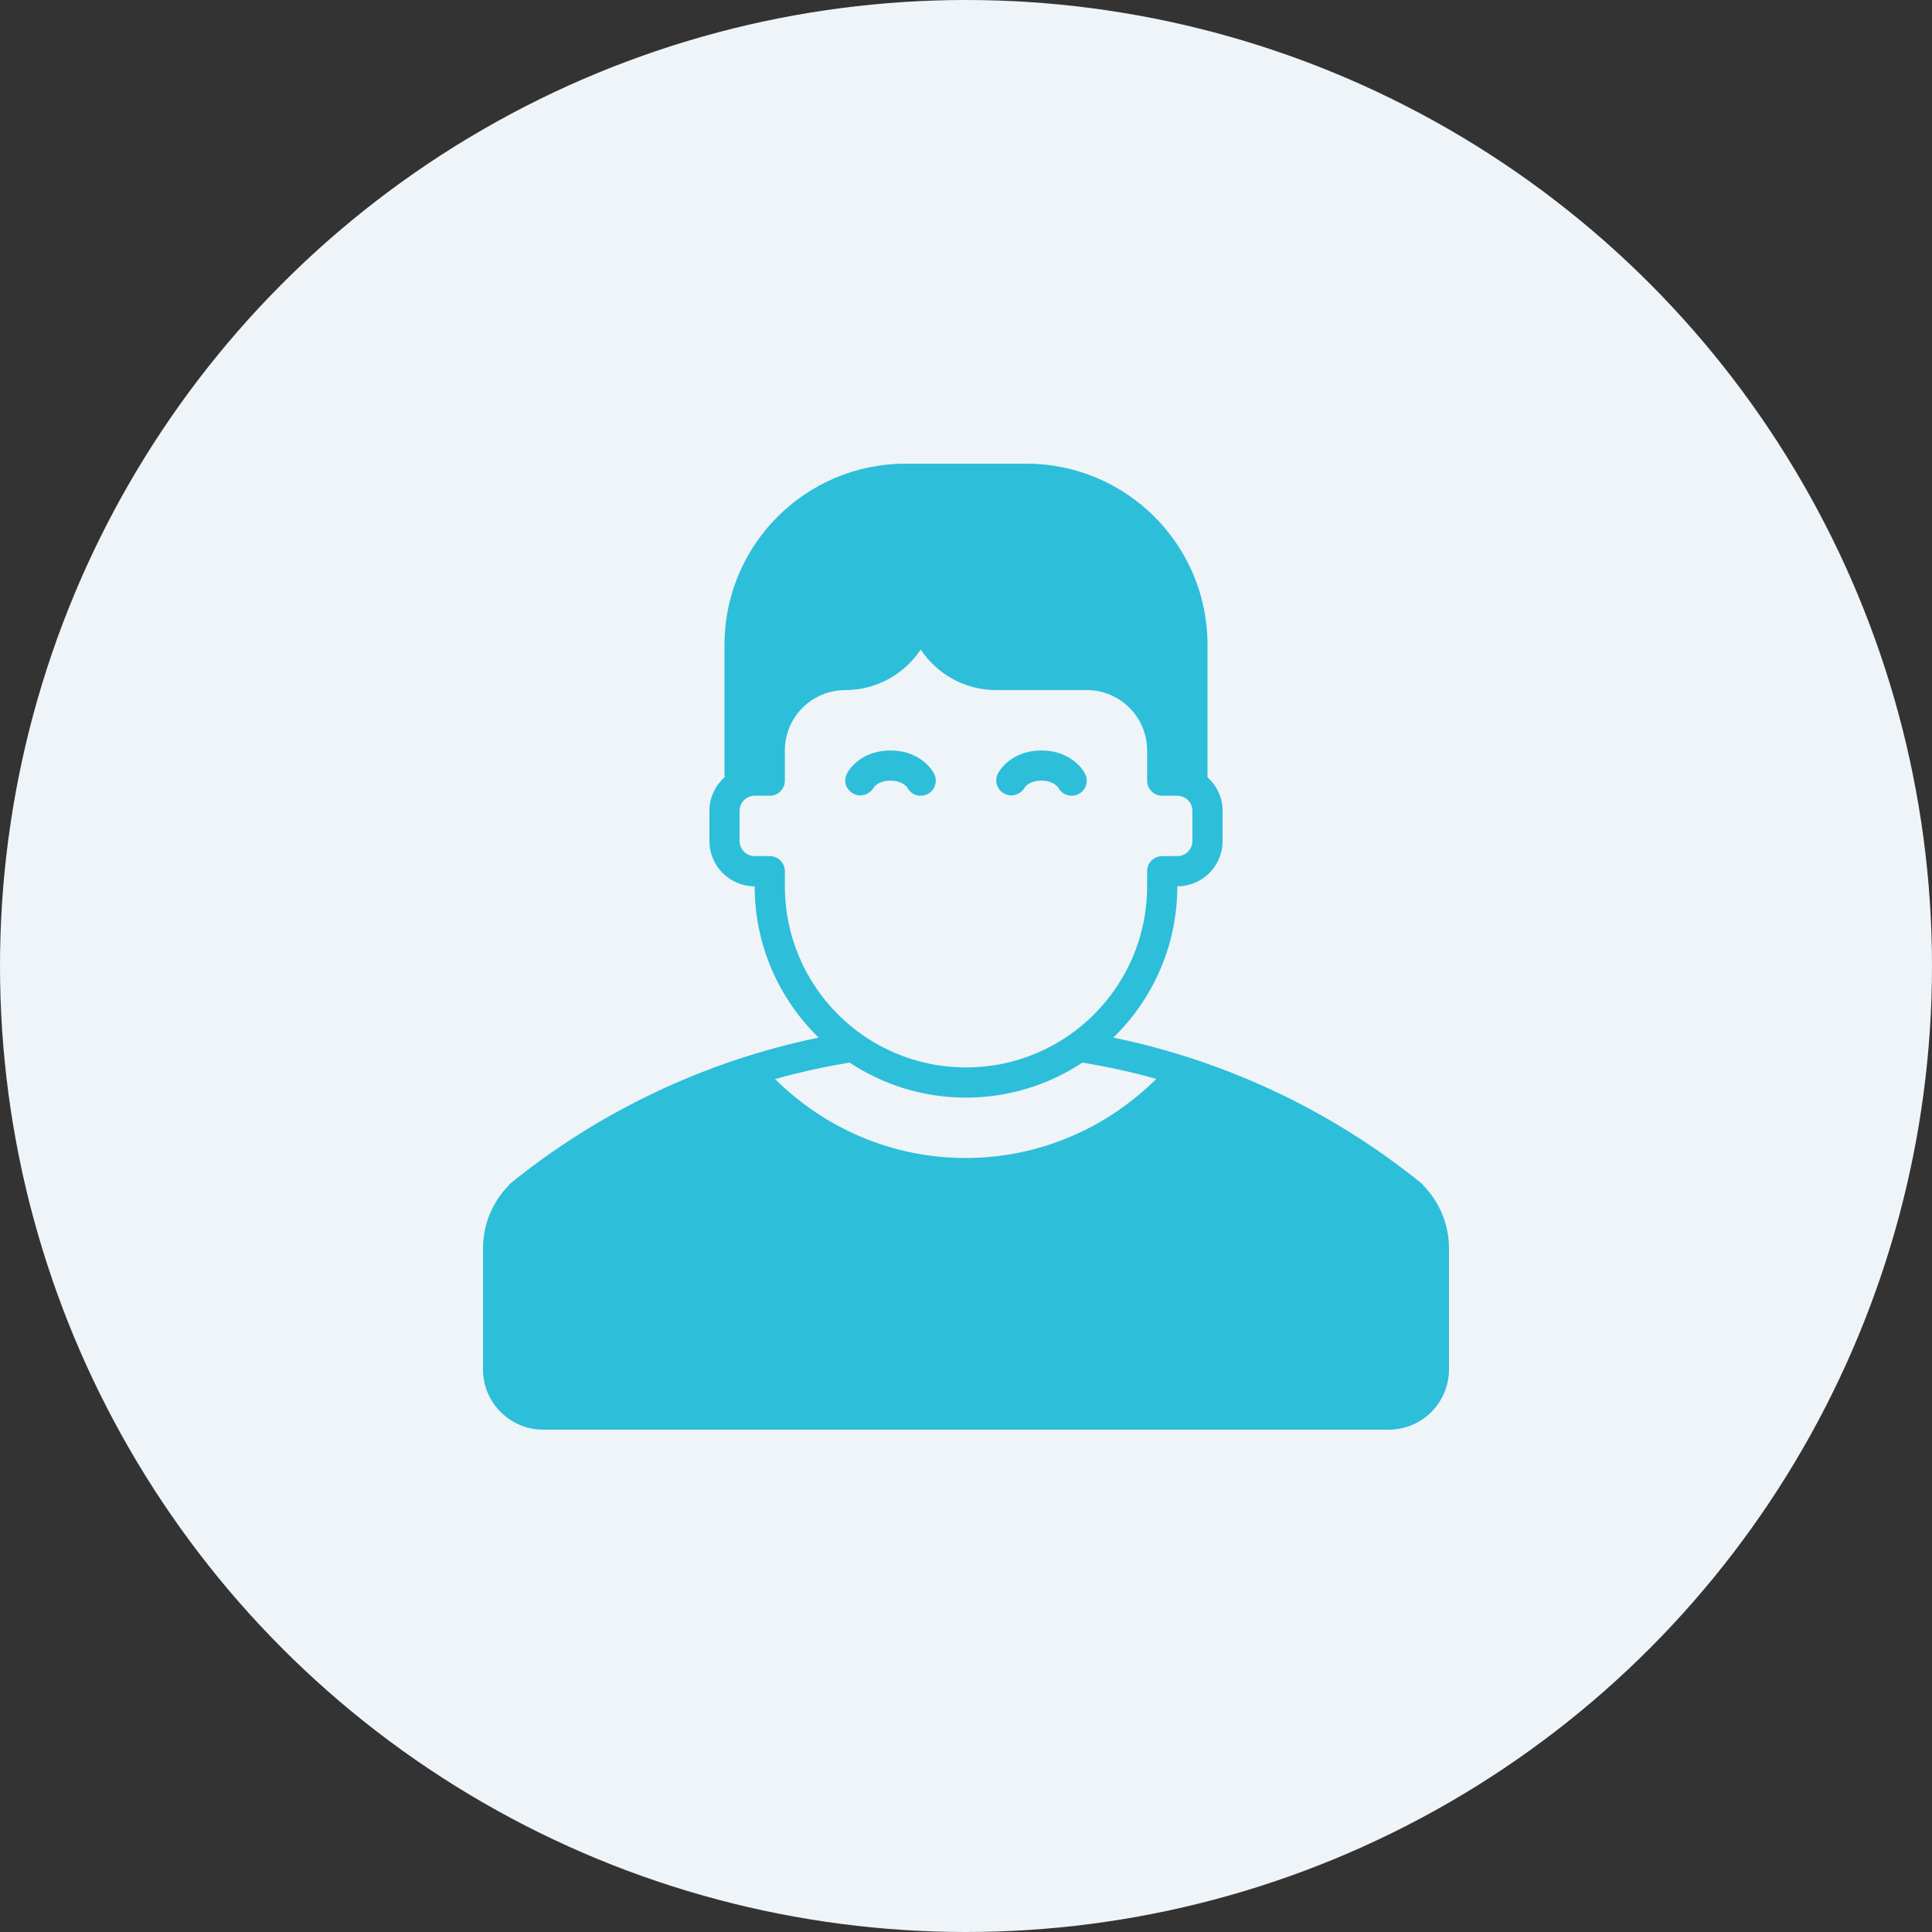 <?xml version="1.0" encoding="UTF-8"?> <svg xmlns="http://www.w3.org/2000/svg" width="600" height="600" viewBox="0 0 600 600" fill="none"><rect x="0" y="0" width="600" height="600" fill="#333333" stroke="none"/><circle cx="300" cy="300" r="300" fill="#EFF4F8"></circle><g clip-path="url(#clip0_141_910)"><path d="M441.759 367.866L441.825 367.8C414.417 345.52 381.637 329.658 345.773 322.228C358.003 310.308 365.625 293.681 365.625 275.25C373.392 275.25 379.688 268.955 379.688 261.188V251.812C379.688 247.659 377.855 243.97 375 241.397V200.25C375 169.186 349.814 144 318.75 144H281.25C250.186 144 225 169.186 225 200.25V241.397C222.145 243.97 220.312 247.659 220.312 251.812V261.188C220.312 268.955 226.608 275.25 234.375 275.25C234.375 293.681 241.997 310.308 254.231 322.228C218.363 329.662 185.578 345.52 158.175 367.8L158.241 367.866C153.15 372.956 150 379.987 150 387.75V425.25C150 435.614 158.386 444 168.75 444H431.25C441.614 444 450 435.614 450 425.25V387.75C450 379.987 446.85 372.956 441.759 367.866ZM243.75 275.25V270.562C243.75 267.97 241.655 265.875 239.062 265.875H234.375C231.783 265.875 229.688 263.78 229.688 261.188V251.812C229.688 249.22 231.783 247.125 234.375 247.125H239.062C241.655 247.125 243.75 245.03 243.75 242.438V237.75V233.062C243.75 222.708 252.145 214.312 262.5 214.312C272.288 214.312 280.903 209.306 285.938 201.717C290.972 209.306 299.587 214.312 309.375 214.312H337.5C347.855 214.312 356.25 222.708 356.25 233.062V237.75V242.438C356.25 245.03 358.345 247.125 360.938 247.125H365.625C368.217 247.125 370.312 249.22 370.312 251.812V261.188C370.312 263.78 368.217 265.875 365.625 265.875H360.938C358.345 265.875 356.25 267.97 356.25 270.562V275.25C356.25 306.314 331.064 331.5 300 331.5C268.936 331.5 243.75 306.314 243.75 275.25ZM263.836 329.991C274.209 336.858 286.627 340.875 300 340.875C313.373 340.875 325.791 336.858 336.164 329.991C343.945 331.308 351.619 332.944 359.095 335.072C343.852 350.17 323.02 359.625 299.873 359.625C276.755 359.625 255.947 350.198 240.712 335.128C248.25 332.977 255.984 331.317 263.836 329.991Z" fill="#2DBEDA"></path><path d="M265.017 246.478C267.244 247.673 270.047 246.797 271.322 244.622C271.453 244.402 272.719 242.438 276.553 242.438C280.341 242.438 281.691 244.481 281.761 244.584C282.595 246.202 284.236 247.125 285.933 247.125C286.655 247.125 287.391 246.961 288.075 246.605C290.377 245.419 291.281 242.592 290.095 240.291C288.713 237.605 284.302 233.062 276.553 233.062C268.627 233.062 264.281 237.67 262.959 240.394C261.863 242.658 262.795 245.292 265.017 246.478Z" fill="#2DBEDA"></path><path d="M311.902 246.478C314.129 247.673 316.932 246.797 318.207 244.622C318.338 244.402 319.604 242.438 323.438 242.438C327.225 242.438 328.575 244.481 328.646 244.584C329.48 246.202 331.121 247.125 332.818 247.125C333.539 247.125 334.275 246.961 334.96 246.605C337.261 245.419 338.166 242.592 336.98 240.291C335.597 237.605 331.186 233.062 323.438 233.062C315.511 233.062 311.166 237.67 309.844 240.394C308.747 242.658 309.68 245.292 311.902 246.478Z" fill="#2DBEDA"></path></g><defs><clipPath id="clip0_141_910"><rect width="300" height="300" fill="white" transform="translate(150 144)"></rect></clipPath></defs></svg> 